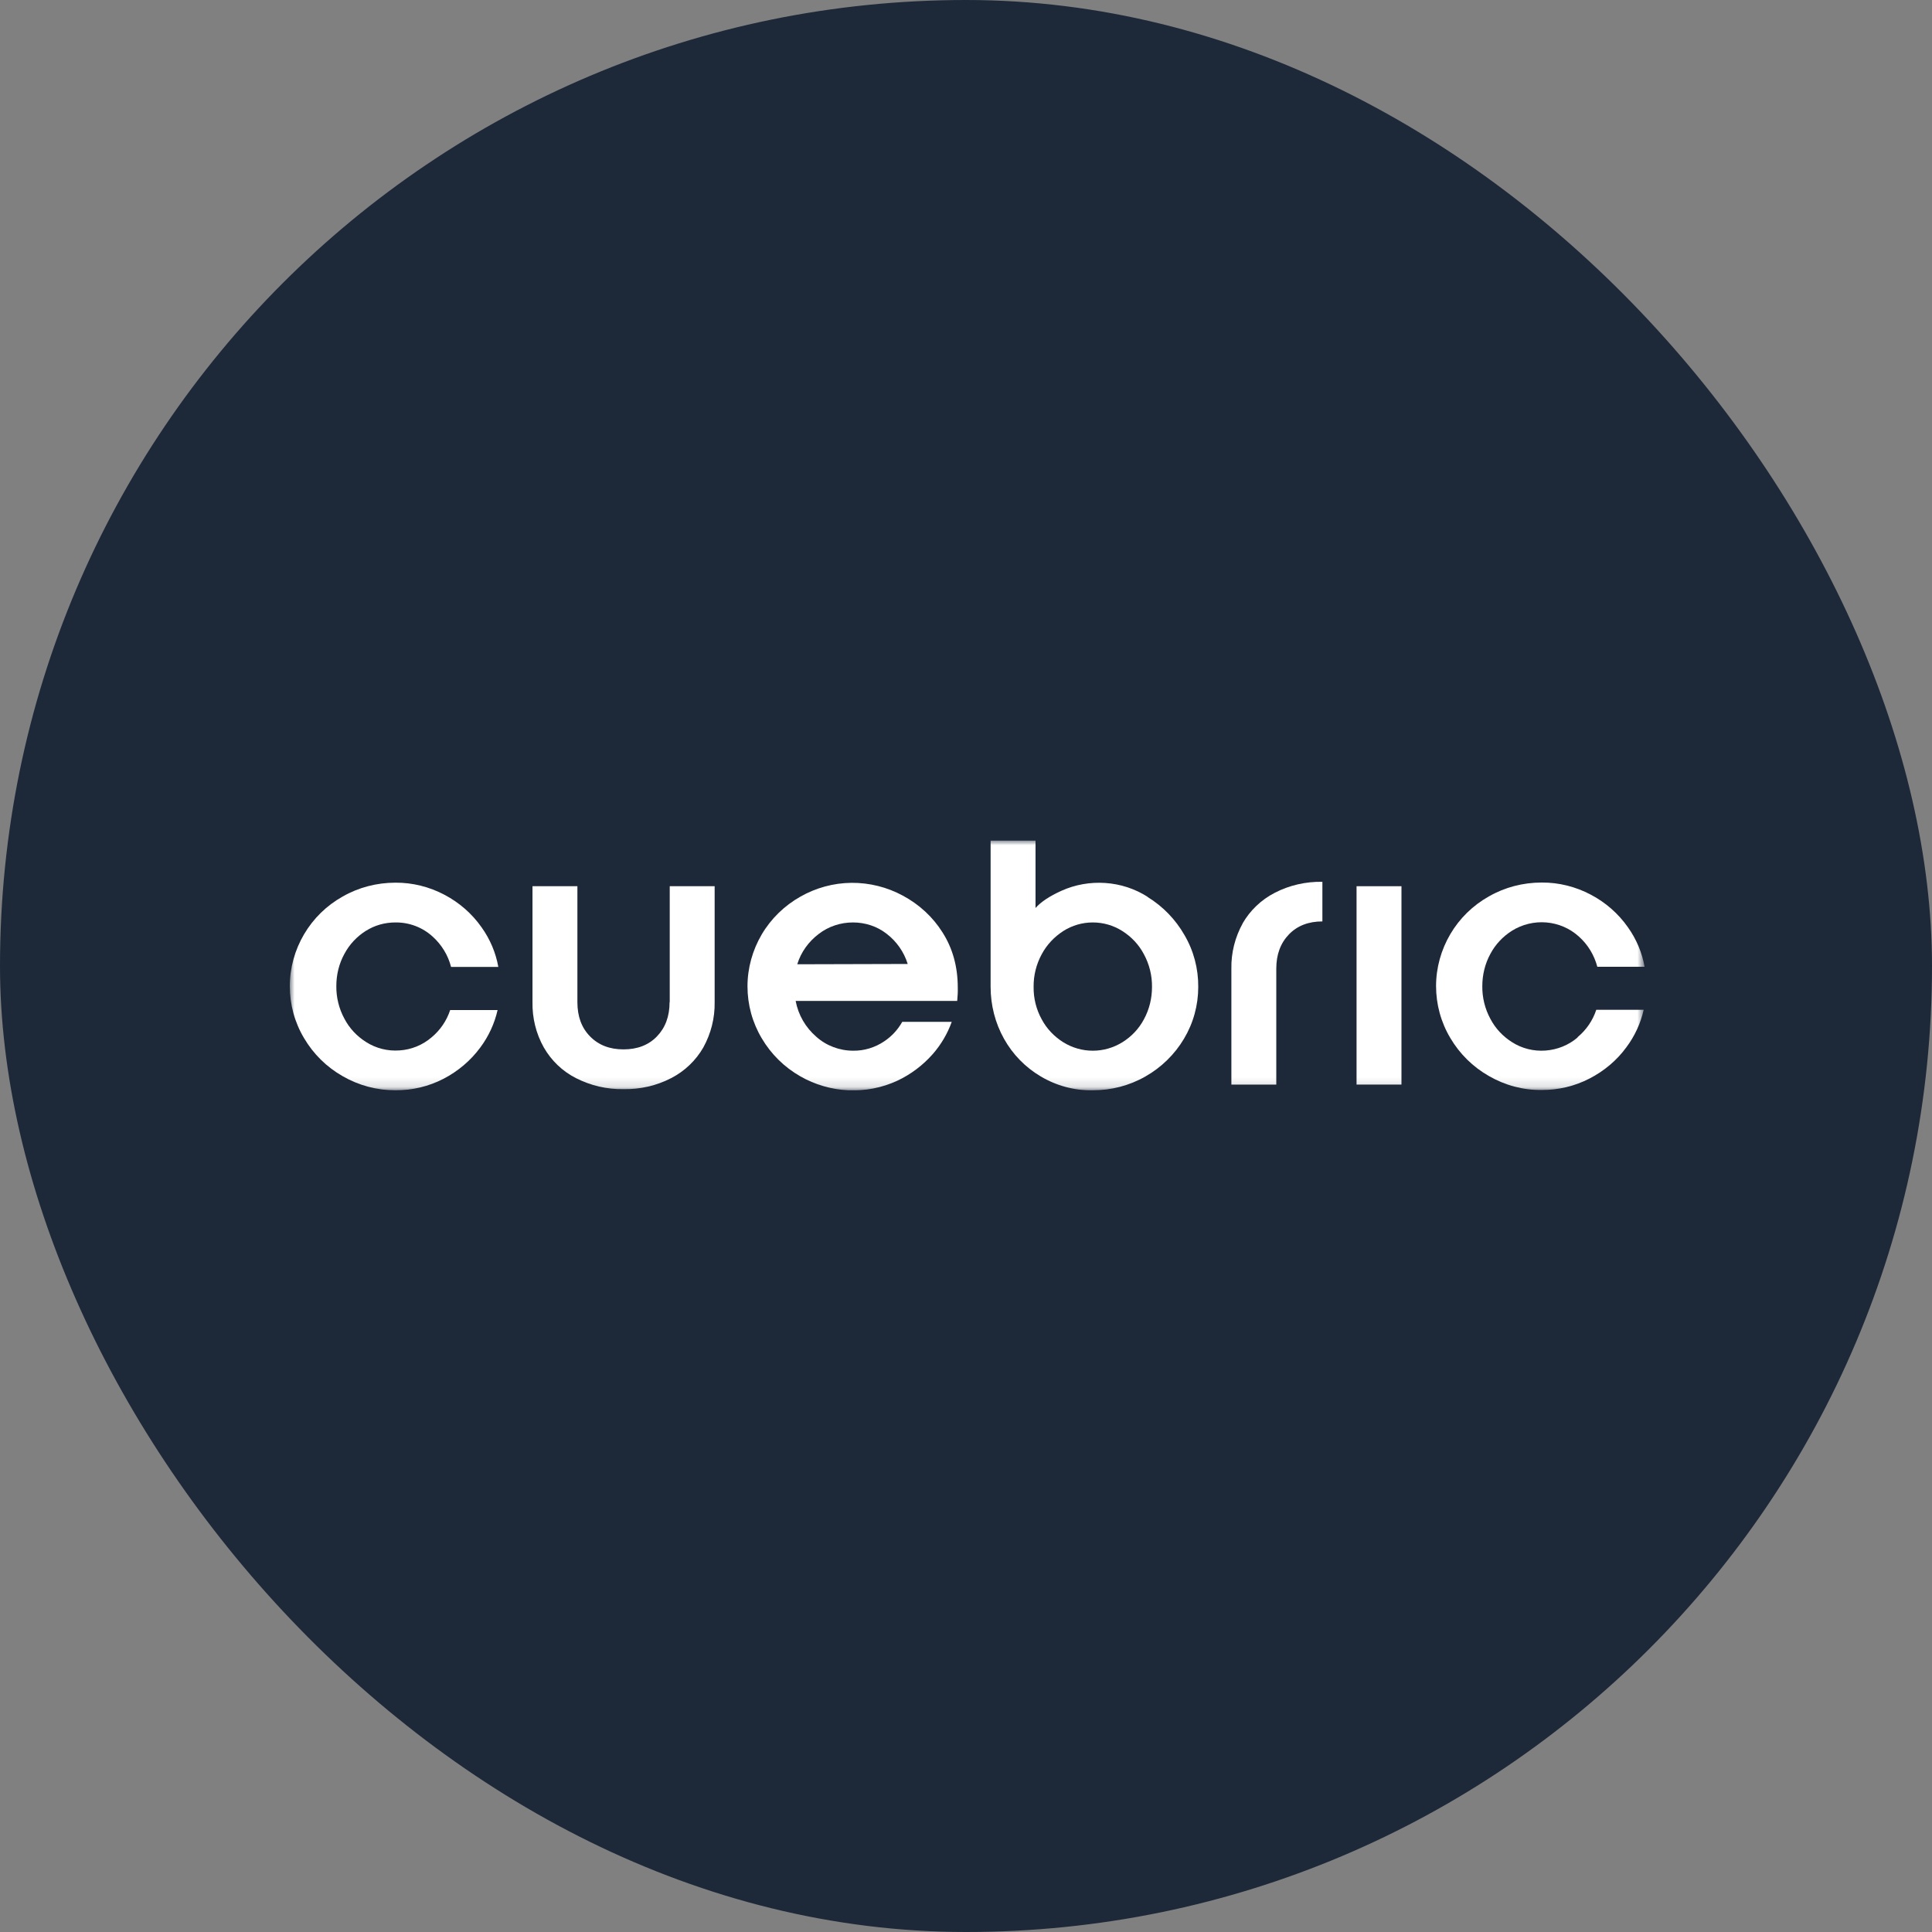 <svg width="200" height="200" viewBox="0 0 200 200" fill="none" xmlns="http://www.w3.org/2000/svg">
<rect x="0" y="0" width="200" height="200" fill="#808080" stroke="none"/>
<rect width="200" height="200" rx="100" fill="#1D2939"/>
<g clip-path="url(#clip0_1054_2221)">
<mask id="mask0_1054_2221" style="mask-type:luminance" maskUnits="userSpaceOnUse" x="30" y="87" width="141" height="26">
<path d="M170.247 87H30V112.87H170.247V87Z" fill="white"/>
</mask>
<g mask="url(#mask0_1054_2221)">
<path d="M37.881 96.36C38.796 95.781 39.848 95.491 40.93 95.491C42.363 95.476 43.735 95.994 44.787 96.955C45.717 97.793 46.388 98.891 46.693 100.095H51.586C51.327 98.632 50.732 97.229 49.863 96.01C48.872 94.592 47.546 93.433 46.007 92.625C44.452 91.802 42.699 91.36 40.93 91.375C39.009 91.375 37.119 91.863 35.473 92.808C33.811 93.738 32.439 95.08 31.479 96.711C30.518 98.342 30 100.202 30 102.092C30 103.982 30.503 105.842 31.479 107.473C32.439 109.104 33.811 110.461 35.473 111.406C37.134 112.367 39.025 112.87 40.945 112.87C42.668 112.87 44.375 112.473 45.9 111.681C47.409 110.903 48.72 109.79 49.711 108.449C50.58 107.29 51.19 105.964 51.51 104.562H46.601C46.235 105.675 45.564 106.65 44.665 107.397C43.735 108.19 42.577 108.662 41.357 108.739C40.138 108.83 38.918 108.525 37.897 107.87C36.951 107.275 36.174 106.452 35.656 105.461C35.092 104.424 34.802 103.251 34.817 102.077C34.817 100.903 35.092 99.76 35.656 98.738C36.174 97.763 36.951 96.939 37.897 96.345L37.881 96.36Z" fill="white"/>
<path d="M93.462 92.717C91.831 91.833 90.002 91.375 88.142 91.391C86.282 91.406 84.453 91.909 82.852 92.823C81.206 93.753 79.819 95.095 78.858 96.726C77.898 98.357 77.38 100.217 77.38 102.107C77.38 103.998 77.883 105.857 78.858 107.488C79.819 109.12 81.191 110.476 82.852 111.422C84.362 112.29 86.069 112.778 87.807 112.87C89.56 112.946 91.298 112.611 92.883 111.879C94.285 111.223 95.535 110.278 96.557 109.12C97.411 108.144 98.081 107.016 98.523 105.781H93.401C92.944 106.589 92.319 107.275 91.541 107.793C90.596 108.434 89.468 108.784 88.325 108.769C86.907 108.769 85.535 108.251 84.499 107.321C83.386 106.36 82.639 105.065 82.365 103.616H99.088C99.133 103.159 99.164 102.687 99.148 102.229C99.148 100.065 98.615 98.159 97.563 96.513C96.557 94.912 95.139 93.616 93.462 92.717ZM82.532 99.821C82.913 98.571 83.706 97.473 84.758 96.68C85.764 95.903 87.014 95.491 88.294 95.491C89.56 95.491 90.795 95.888 91.785 96.665C92.822 97.458 93.584 98.555 93.965 99.79L82.532 99.821Z" fill="white"/>
<path d="M69.315 103.738C69.315 105.217 68.873 106.391 68.004 107.29C67.135 108.19 65.977 108.632 64.544 108.632C63.111 108.632 61.968 108.19 61.083 107.29C60.199 106.391 59.772 105.217 59.772 103.738V91.741H55.123V103.738C55.092 105.37 55.489 107.001 56.297 108.434C57.074 109.79 58.217 110.888 59.62 111.605C61.144 112.382 62.836 112.778 64.544 112.748C66.251 112.778 67.959 112.397 69.483 111.605C70.87 110.888 72.029 109.79 72.806 108.434C73.599 107.001 74.01 105.385 73.98 103.738V91.741H69.331V103.738H69.315Z" fill="white"/>
<path d="M163.296 107.412C162.366 108.205 161.207 108.663 159.988 108.754C158.768 108.845 157.549 108.541 156.527 107.885C155.582 107.291 154.805 106.467 154.287 105.476C153.722 104.44 153.433 103.266 153.448 102.092C153.448 100.918 153.722 99.775 154.287 98.739C154.805 97.763 155.582 96.94 156.527 96.345C157.579 95.69 158.829 95.385 160.079 95.491C161.329 95.598 162.503 96.101 163.433 96.94C164.378 97.778 165.034 98.876 165.354 100.08H170.247C169.988 98.617 169.394 97.214 168.525 95.995C167.534 94.577 166.208 93.418 164.668 92.61C163.113 91.787 161.36 91.345 159.592 91.36C157.671 91.36 155.78 91.848 154.134 92.793C152.472 93.723 151.1 95.065 150.14 96.696C149.18 98.327 148.661 100.187 148.661 102.077C148.661 103.967 149.164 105.827 150.14 107.458C151.1 109.089 152.472 110.446 154.134 111.391C155.796 112.352 157.671 112.855 159.592 112.839C161.314 112.839 163.022 112.443 164.546 111.65C166.055 110.873 167.366 109.775 168.357 108.419C169.226 107.26 169.836 105.934 170.156 104.531H165.247C164.881 105.644 164.211 106.62 163.311 107.367" fill="white"/>
<path d="M145.079 91.741H140.43V112.275H145.079V91.741Z" fill="white"/>
<path d="M128.646 95.583C127.853 97.016 127.441 98.632 127.472 100.278V112.275H132.121V100.278C132.121 98.799 132.563 97.626 133.432 96.726C134.301 95.827 135.46 95.385 136.893 95.385V91.284C135.185 91.253 133.478 91.635 131.954 92.427C130.566 93.144 129.408 94.241 128.63 95.598" fill="white"/>
<path d="M118.798 92.839C117.487 92 115.978 91.512 114.423 91.406C112.868 91.299 111.298 91.573 109.88 92.213C108.63 92.778 107.746 93.372 107.197 93.997V87H102.548V102.168C102.548 104.043 103.02 105.903 103.935 107.534C104.834 109.15 106.145 110.491 107.746 111.437C109.362 112.397 111.222 112.9 113.112 112.87C115.033 112.87 116.923 112.382 118.569 111.437C120.216 110.507 121.603 109.15 122.563 107.534C123.539 105.903 124.042 104.058 124.042 102.168C124.057 100.278 123.57 98.418 122.609 96.787C121.695 95.186 120.384 93.829 118.798 92.854M118.417 105.522C117.899 106.497 117.121 107.321 116.176 107.9C115.261 108.464 114.21 108.769 113.127 108.769C112.045 108.769 110.993 108.464 110.078 107.9C109.133 107.305 108.356 106.497 107.838 105.522C107.273 104.5 106.984 103.342 106.999 102.168C106.984 100.994 107.273 99.82 107.838 98.784C108.356 97.808 109.133 96.985 110.078 96.375C110.993 95.796 112.045 95.491 113.127 95.491C114.21 95.491 115.261 95.796 116.176 96.375C117.121 96.97 117.899 97.793 118.417 98.784C118.981 99.82 119.271 100.994 119.255 102.168C119.255 103.342 118.981 104.485 118.417 105.522Z" fill="white"/>
</g>
</g>
<defs>
<clipPath id="clip0_1054_2221">
<rect width="140.247" height="25.87" fill="white" transform="translate(30 87)"/>
</clipPath>
</defs>
</svg>
